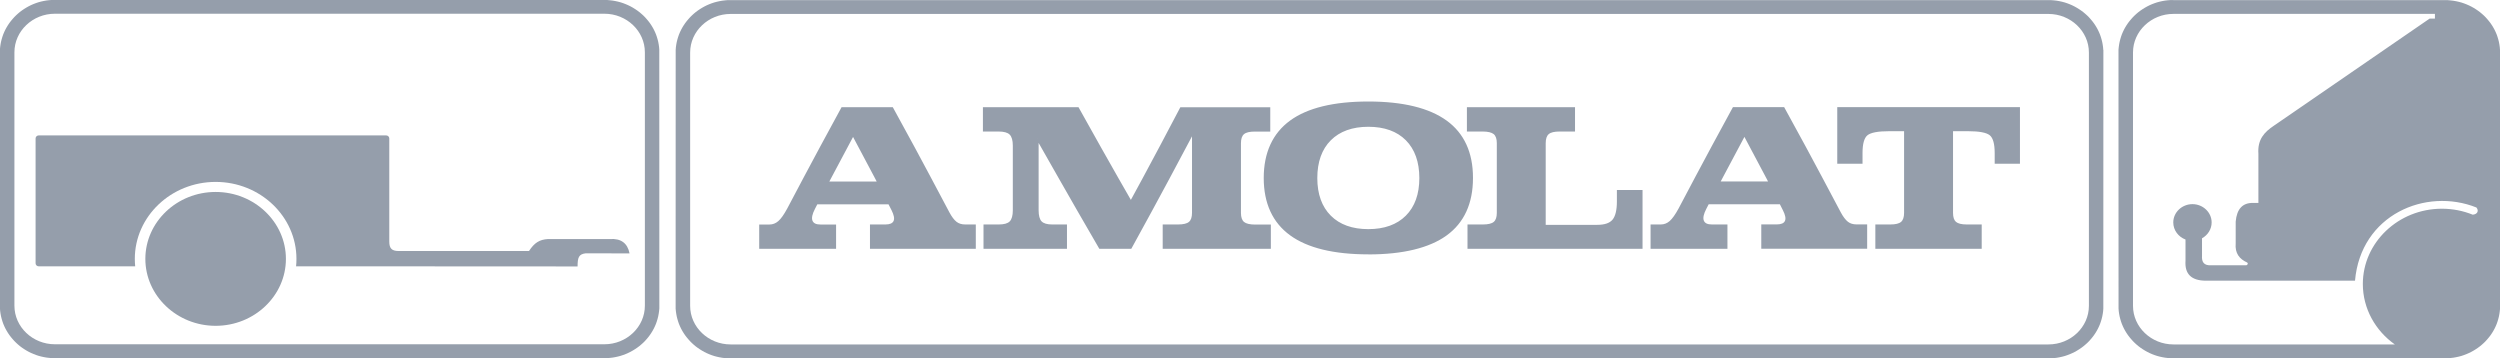 <?xml version="1.0" encoding="UTF-8"?><svg id="Layer_1" xmlns="http://www.w3.org/2000/svg" viewBox="0 0 469.9 67.33"><defs><style>.cls-1,.cls-2{fill:#959eab;}.cls-2{fill-rule:evenodd;}</style></defs><path class="cls-2" d="m412.09,38.37c1.99,0,3.61,1.55,3.61,3.44,0,1.27-.73,2.38-1.81,2.98v3.28c-.08,1.15.33,1.9,1.81,1.79h6.5c.29-.05.4-.41.15-.53-1.39-.64-2.3-1.68-2.13-3.6v-4.07c.21-2.39,1.3-3.56,3.28-3.52h.99v-9.23c-.19-2.7,1.1-4.08,2.96-5.32l29.23-20.1h.99v-.88h-49.14c-4.19,0-7.61,3.26-7.61,7.25v47.63c0,3.99,3.42,7.25,7.61,7.25h41.6c-3.64-2.58-6.01-6.72-6.01-11.36,0-7.8,6.68-14.15,14.86-14.15,2.05,0,4.01.4,5.79,1.12.83-.05,1.24-.69.7-1.35-9.53-3.81-21.74,1.37-22.82,13.76h-28c-2.83,0-4.03-1.32-3.86-3.75v-3.99h0c-1.34-.5-2.3-1.75-2.3-3.21,0-1.89,1.62-3.44,3.61-3.44M408.48.03h51.62s.52.05.52.05l.52.06.51.09.5.11.49.13.48.16.47.18.46.2.45.22.43.24.42.26.4.27.39.29.37.31.36.32.34.34.32.36.31.37.29.38.27.4.25.41.23.42.21.44.19.45.16.46.14.47.12.48.09.48.07.49.04.5v.47s.01,47.69.01,47.69v.47s-.05.5-.05.5l-.07.49-.09.48-.12.48-.14.47-.16.46-.19.45-.21.44-.23.42-.25.41-.27.4-.29.38-.31.37-.32.36-.34.34-.36.32-.37.31-.39.29-.4.27-.42.26-.43.24-.45.22-.46.2-.47.18-.48.16-.49.13-.5.11-.51.09-.52.06-.52.04h-.49s-51.13.01-51.13.01h-.49s-.52-.05-.52-.05l-.52-.06-.51-.09-.5-.11-.49-.13-.48-.16-.47-.18-.46-.2-.44-.22-.43-.24-.42-.26-.4-.27-.39-.29-.37-.31-.36-.33-.34-.34-.32-.36-.31-.37-.29-.38-.27-.4-.25-.41-.23-.42-.21-.44-.19-.45-.16-.46-.14-.47-.12-.48-.09-.48-.07-.49-.04-.5v-.47s-.01-47.7-.01-47.7v-.47s.05-.5.05-.5l.07-.49.09-.48.12-.48.14-.47.16-.46.19-.45.21-.44.23-.42.25-.41.27-.4.29-.38.31-.37.32-.36.34-.34.36-.33.37-.31.39-.29.4-.27.42-.26.43-.24.44-.22.46-.2.47-.18.48-.16.49-.13.5-.11.51-.09.52-.06.52-.04h.49Z"/><polygon class="cls-1" points="204.65 35.82 204.69 35.82 204.69 35.82 204.64 35.82 204.65 35.82"/><path class="cls-1" d="m252.55,35.65l-.44.06c.15-.02.29-.04.44-.06Z"/><path class="cls-1" d="m250.36,35.82h.04c.11,0,.21,0,.32,0h-.68c.11,0,.21,0,.32,0Z"/><path class="cls-2" d="m40.53,36.08c7.27,0,13.21,5.65,13.21,12.58s-5.93,12.58-13.21,12.58c-7.27,0-13.21-5.65-13.21-12.58s5.93-12.58,13.21-12.58"/><path class="cls-2" d="m7.28,25.45h65.3c.32,0,.59.25.59.56v19.4c0,1.27.47,1.76,1.72,1.77h24.54c1.02-1.55,1.95-2.15,3.57-2.25h11.65c2.07-.14,3.3.77,3.68,2.7l-8.23-.02c-1.33.16-1.53.79-1.54,2.47l-35.98-.02h-16.93c.05-.46.07-.93.07-1.41,0-7.97-6.82-14.46-15.19-14.46s-15.19,6.5-15.19,14.46c0,.48.03.94.07,1.41H7.28c-.32,0-.59-.25-.59-.56v-23.49c0-.31.27-.56.59-.56"/><path class="cls-2" d="m10.32,2.58h103.28c4.19,0,7.61,3.26,7.61,7.25v47.63c0,3.99-3.42,7.25-7.61,7.25H10.32c-4.19,0-7.61-3.26-7.61-7.25V9.83c0-3.99,3.42-7.25,7.61-7.25m-.04-2.58h103.84s.52.05.52.05l.52.06.51.09.5.11.49.13.48.16.47.18.46.2.45.22.43.24.42.26.4.27.39.29.37.31.36.32.34.34.32.36.31.37.29.38.27.4.25.41.23.42.21.44.19.45.16.46.14.47.12.48.09.48.07.49.04.5v.47s.01,47.69.01,47.69v.47s-.05.5-.05.5l-.07.49-.09.48-.12.48-.14.47-.16.46-.19.45-.21.44-.23.42-.25.41-.27.4-.29.39-.31.37-.32.36-.34.34-.36.32-.37.31-.39.29-.4.27-.42.26-.43.24-.45.22-.46.2-.47.18-.48.16-.49.13-.5.11-.51.09-.52.06-.52.04h-.49s-103.35.01-103.35.01h-.49s-.52-.05-.52-.05l-.52-.06-.51-.09-.5-.11-.49-.13-.48-.16-.47-.18-.46-.2-.45-.22-.43-.24-.42-.26-.4-.27-.39-.29-.37-.31-.36-.33-.34-.34-.32-.36-.31-.37-.29-.38-.27-.4-.25-.41-.23-.42-.21-.44-.19-.45-.16-.46-.14-.47-.12-.48-.09-.48-.07-.49-.04-.5v-.47s-.01-47.7-.01-47.7v-.47s.05-.5.05-.5l.07-.49.09-.48.12-.48.14-.47.16-.46.19-.45.21-.44.23-.42.25-.41.27-.4.29-.38.31-.37.32-.36.34-.34.36-.33.37-.31.39-.29.4-.27.42-.26.43-.24.44-.22.46-.2.47-.18.48-.16.49-.13.5-.11.51-.09.52-.06.52-.04h.49Z"/><path class="cls-1" d="m395.33,9.36l-.04-.5-.07-.49-.09-.48-.12-.48-.14-.47-.16-.46-.19-.45-.21-.44-.23-.42-.25-.41-.27-.4-.29-.38-.31-.37-.32-.36-.34-.34-.36-.32-.37-.31-.39-.29-.4-.27-.42-.26-.43-.24-.44-.22-.46-.2-.47-.18-.48-.16-.49-.13-.5-.11-.51-.09-.52-.06-.52-.04h-.49s-236.86-.01-236.86-.01h-11.4s-.52.05-.52.05l-.52.06-.51.09-.5.11-.49.13-.48.16-.47.18-.46.2-.44.22-.43.24-.42.26-.4.27-.39.29-.37.31-.36.33-.34.34-.32.36-.31.37-.29.38-.27.4-.25.41-.23.42-.21.44-.19.45-.16.46-.14.47-.12.48-.09.48-.07.49-.04.5v.47s-.01,47.7-.01,47.7v.47s.05.5.05.5l.07.49.09.48.12.48.14.47.16.46.19.45.21.44.23.42.25.41.27.4.29.38.31.37.32.36.34.34.36.33.37.31.39.29.4.27.42.26.43.24.44.22.46.2.47.18.48.16.49.13.5.11.51.09.52.06.52.04h.49s8.8.01,8.8.01h239.46s.52-.05.52-.05l.52-.06.51-.09.5-.11.49-.13.48-.16.47-.18.46-.2.45-.22.43-.24.42-.26.4-.27.39-.29.37-.31.36-.32.34-.34.32-.36.31-.37.29-.38.27-.4.25-.41.23-.42.21-.44.19-.45.16-.46.14-.47.12-.48.09-.48.07-.49.04-.5v-.47s.01-47.69.01-47.69v-.47Zm-2.7,48.13c0,3.99-3.42,7.25-7.61,7.25h-247.69c-4.19,0-7.61-3.26-7.61-7.25V9.87c0-3.99,3.42-7.25,7.61-7.25h247.69c4.19,0,7.61,3.26,7.61,7.25v47.63Z"/><path class="cls-2" d="m358.08,40v-15.55h-3.03c-2.14,0-3.54.27-4.21.82-.66.54-.99,1.7-.99,3.47v1.82h-4.33v-10.23h33.92v10.23h-4.33v-1.82c0-1.77-.33-2.93-.99-3.47-.66-.54-2.07-.82-4.21-.82h-3.05v15.55c0,.87.21,1.48.62,1.84.42.36,1.14.54,2.16.54h2.61v4.17h-19.54v-4.17h2.61c1.02,0,1.74-.18,2.16-.54.42-.36.62-.97.62-1.84Zm-34.52-6.62l-.49.93h9.58l-.46-.89-4.32-8.15h.01l-4.31,8.11Zm-7.88,5.9l3.1-5.86c1.95-3.69,4.32-8.04,7.06-13.09h9.38c2.76,5.03,5.13,9.39,7.07,13.05l3.51,6.61c.46.87.94,1.48,1.41,1.84.47.36,1.05.54,1.74.54h1.79v4.17h-19.49v-4.17h2.71c.91,0,1.49-.26,1.72-.78.23-.52.09-1.24-.4-2.2l-.61-1.21h-13.65l-.5.98c-.51.99-.68,1.77-.47,2.34.22.58.79.87,1.7.87h2.72v4.17h-14.03v-4.17h1.72c.67,0,1.27-.23,1.8-.69.53-.46,1.1-1.27,1.71-2.41Zm-39.65,7.28v-4.17h2.68c1.03,0,1.77-.18,2.19-.54.42-.36.64-.97.64-1.84v-13.11c0-.87-.22-1.48-.65-1.84-.43-.36-1.18-.54-2.24-.54h-2.73v-4.17h19.9v4.17h-2.68c-1.03,0-1.77.18-2.19.54-.42.36-.64.97-.64,1.84v15.55h9.9c1.43,0,2.45-.35,3.02-1.04.58-.69.87-1.88.87-3.56v-1.96h4.4v10.67h-32.47Zm-18.84-3.29c3.07,0,5.47-.87,7.2-2.59,1.73-1.73,2.6-4.13,2.6-7.21s-.86-5.5-2.59-7.24c-1.73-1.74-4.13-2.6-7.21-2.6s-5.47.87-7.2,2.6c-1.73,1.74-2.6,4.15-2.6,7.24s.87,5.48,2.6,7.21c1.73,1.72,4.13,2.59,7.2,2.59Zm0,4.34c-6.48,0-11.34-1.18-14.58-3.54-3.24-2.36-4.88-5.89-4.88-10.61s1.64-8.27,4.88-10.64c3.23-2.36,8.1-3.54,14.58-3.54s11.36,1.19,14.61,3.56c3.23,2.35,4.84,5.87,4.84,10.57v.06c0,4.71-1.61,8.25-4.85,10.61-3.25,2.36-8.11,3.54-14.6,3.54Zm-62.2-8.09c0,1.05.21,1.79.62,2.22.41.43,1.12.64,2.13.64h2.59v4.17h-15.27v-4.17h2.68c1.03,0,1.77-.22,2.19-.64.42-.43.64-1.17.64-2.22v-12.15c0-1.05-.22-1.79-.65-2.22-.43-.43-1.18-.64-2.24-.64h-2.73v-4.17h17.63c2.83,5.08,5.29,9.47,7.39,13.13l2.59,4.53h-.02l2.44-4.49c1.99-3.66,4.31-8.06,6.99-13.17h16.56v4.17h-2.68c-1.03,0-1.77.18-2.19.54-.42.36-.64.97-.64,1.84v13.11c0,.87.22,1.48.65,1.84.43.36,1.18.54,2.24.54h2.73v4.17h-19.9v-4.17h2.68c1.03,0,1.77-.18,2.19-.54.42-.36.64-.97.64-1.84v-15.2h-.01l-4.62,8.67c-1.96,3.68-4.35,8.04-7.12,13.09h-5.76c-2.92-5.04-5.43-9.39-7.51-13.05l-4.24-7.44v13.45Zm-38.97-6.13l-.49.93h9.58l-.46-.89-4.32-8.15h.01l-4.31,8.11Zm-7.88,5.9l3.1-5.86c1.95-3.69,4.32-8.04,7.06-13.09h9.38c2.76,5.03,5.13,9.38,7.07,13.05l3.51,6.61c.46.88.94,1.48,1.41,1.84.47.36,1.05.54,1.74.54h1.79v4.17h-19.49v-4.17h2.7c.91,0,1.49-.26,1.72-.78.23-.52.09-1.24-.4-2.2l-.61-1.21h-13.65l-.5.98c-.51.99-.69,1.77-.47,2.34.22.58.79.87,1.7.87h2.72v4.17h-14.03v-4.17h1.72c.67,0,1.27-.23,1.8-.69.53-.46,1.1-1.27,1.71-2.41Z"/><path class="cls-1" d="m257.19,47.81c-6.49,0-11.44-1.2-14.7-3.58-3.29-2.39-4.96-6.01-4.96-10.77s1.67-8.4,4.96-10.8c3.26-2.38,8.2-3.58,14.7-3.58s11.45,1.21,14.74,3.6c3.27,2.38,4.93,5.98,4.93,10.73v.06c0,4.77-1.66,8.39-4.93,10.77-3.27,2.37-8.23,3.58-14.73,3.58Zm0-28.32c-6.4,0-11.26,1.18-14.45,3.5-3.18,2.32-4.8,5.85-4.8,10.48s1.61,8.13,4.8,10.45c3.19,2.32,8.05,3.49,14.45,3.49s11.28-1.18,14.48-3.49c3.16-2.29,4.77-5.81,4.77-10.45v-.06c0-4.61-1.6-8.11-4.76-10.41-3.21-2.33-8.08-3.51-14.48-3.51Zm115.26,27.27h-19.96v-4.57h2.82c.96,0,1.64-.16,2.02-.49.37-.32.56-.89.56-1.69v-15.35h-2.82c-2.08,0-3.45.26-4.07.77-.61.5-.92,1.62-.92,3.32v2.02h-4.75v-10.63h34.34v10.63h-4.75v-2.02c0-1.7-.31-2.82-.92-3.32-.62-.51-1.99-.77-4.07-.77h-2.84v15.35c0,.81.19,1.38.55,1.69.38.32,1.05.49,2.02.49h2.82v4.57Zm-19.54-.4h19.13v-3.77h-2.4c-1.08,0-1.84-.19-2.3-.59-.46-.4-.69-1.07-.69-1.99v-15.75h3.26c2.21,0,3.63.28,4.34.87.71.59,1.06,1.77,1.06,3.62v1.62h3.91v-9.83h-33.5v9.83h3.91v-1.62c0-1.85.35-3.03,1.06-3.62.71-.58,2.13-.87,4.34-.87h3.24v15.75c0,.93-.23,1.6-.69,1.99-.46.4-1.21.59-2.3.59h-2.4v3.77Zm-44.19.4h-32.89v-4.57h2.89c.98,0,1.67-.16,2.05-.49.38-.32.57-.89.57-1.69v-13.11c0-.8-.2-1.37-.58-1.69-.39-.32-1.1-.49-2.1-.49h-2.94v-4.57h20.32v4.57h-2.89c-.98,0-1.67.16-2.05.49-.38.32-.57.89-.57,1.7v15.35h9.69c1.36,0,2.32-.32,2.86-.96.55-.65.83-1.81.83-3.43v-2.16h4.82v11.07Zm-32.47-.4h32.05v-10.27h-3.98v1.76c0,1.74-.3,2.94-.92,3.68-.62.74-1.69,1.11-3.19,1.11h-10.11v-15.75c0-.92.24-1.59.71-1.99.46-.39,1.24-.59,2.33-.59h2.47v-3.77h-19.48v3.77h2.52c1.13,0,1.9.19,2.38.59.48.4.73,1.07.73,1.99v13.11c0,.92-.24,1.59-.71,1.99-.46.4-1.23.59-2.33.59h-2.47v3.77Zm-37.39.4h-20.32v-4.57h2.89c.98,0,1.67-.16,2.05-.49.38-.32.57-.89.57-1.69v-14.39l-4.23,7.94c-2,3.76-4.51,8.33-7.12,13.09l-.06.11h-6.01l-.06-.1c-2.99-5.15-5.45-9.42-7.51-13.05l-3.84-6.75v12.67c0,.99.19,1.69.56,2.08.37.38,1.03.58,1.97.58h2.8v4.57h-15.69v-4.57h2.89c.97,0,1.66-.19,2.04-.58.38-.39.58-1.09.58-2.08v-12.15c0-.99-.2-1.69-.59-2.08-.39-.39-1.09-.58-2.09-.58h-2.94v-4.57h17.97l.06.11c3.22,5.77,5.49,9.82,7.38,13.12l2.4,4.19,2.25-4.14c2.03-3.73,4.36-8.17,6.99-13.16l.06-.11h16.9v4.57h-2.89c-.98,0-1.67.16-2.05.49-.38.32-.57.89-.57,1.7v13.11c0,.8.2,1.37.58,1.69.39.32,1.1.49,2.1.49h2.94v4.57Zm-19.9-.4h19.48v-3.77h-2.52c-1.13,0-1.91-.19-2.38-.59-.48-.4-.73-1.07-.73-1.99v-13.11c0-.92.24-1.59.7-1.99.46-.4,1.23-.59,2.33-.59h2.47v-3.77h-16.22c-2.6,4.95-4.92,9.35-6.94,13.06l-2.38,4.38.12.22h-.7l.1-.21-2.54-4.43c-1.88-3.28-4.14-7.3-7.33-13.02h-17.3v3.77h2.52c1.12,0,1.92.24,2.39.7.48.47.71,1.25.71,2.36v12.15c0,1.11-.23,1.88-.69,2.35-.46.47-1.25.71-2.34.71h-2.47v3.77h14.85v-3.77h-2.38c-1.07,0-1.83-.24-2.28-.71-.45-.47-.67-1.24-.67-2.35v-13.45l.39-.1,4.24,7.44c2.05,3.6,4.49,7.84,7.45,12.94h5.51c2.59-4.71,5.07-9.25,7.06-12.98l4.68-8.78h.34v.2s.01,15.2.01,15.2c0,.92-.24,1.59-.71,1.99-.46.4-1.22.59-2.33.59h-2.47v3.77Zm-35.53.4h-19.91v-4.57h2.91c.82,0,1.33-.22,1.53-.66.2-.45.07-1.11-.39-2.03l-.56-1.09h-13.39l-.45.87c-.5.97-.65,1.69-.46,2.19.19.49.68.73,1.51.73h2.93v4.57h-14.45v-4.57h1.93c.62,0,1.16-.21,1.66-.64.51-.44,1.05-1.21,1.67-2.35l3.1-5.86c1.89-3.57,4.12-7.68,7.06-13.09l.06-.11h9.63l.06.11c3.12,5.68,5.3,9.71,7.07,13.05l3.51,6.61c.44.82.89,1.42,1.35,1.78.43.33.96.49,1.61.49h2v4.57Zm-19.49-.4h19.07v-3.77h-1.58c-.74,0-1.37-.2-1.87-.58-.51-.39-1-1.03-1.47-1.91l-3.51-6.61c-1.76-3.32-3.93-7.31-7.01-12.94h-9.12c-2.91,5.36-5.13,9.43-7,12.98l-3.1,5.86c-.63,1.18-1.21,1.99-1.76,2.46-.57.49-1.22.74-1.94.74h-1.51v3.77h13.61v-3.77h-2.51c-1.01,0-1.65-.34-1.9-1-.23-.61-.08-1.42.48-2.5l.56-1.09h13.91l.67,1.32c.53,1.04.66,1.79.4,2.36-.27.6-.91.9-1.91.9h-2.5v3.77Zm187.02.39h-19.91v-4.57h2.92c.82,0,1.33-.22,1.53-.66.2-.45.07-1.11-.4-2.03l-.55-1.09h-13.39l-.45.87c-.5.97-.65,1.69-.46,2.19.19.49.68.73,1.51.73h2.93v4.57h-14.45v-4.57h1.93c.62,0,1.16-.21,1.66-.64.5-.44,1.06-1.23,1.67-2.35l3.1-5.86c1.89-3.58,4.12-7.68,7.06-13.09l.06-.11h9.63l.06.11c3.06,5.57,5.31,9.72,7.07,13.05l3.51,6.61c.44.82.89,1.42,1.35,1.78.43.33.96.49,1.61.49h2v4.57Zm-19.49-.4h19.07v-3.77h-1.58c-.74,0-1.37-.2-1.87-.58-.51-.39-1-1.03-1.47-1.91l-3.51-6.61c-1.75-3.31-3.98-7.42-7.01-12.94h-9.12c-2.91,5.35-5.12,9.42-7,12.98l-3.1,5.86c-.63,1.18-1.21,1.99-1.76,2.46-.57.49-1.22.74-1.94.74h-1.51v3.77h13.61v-3.77h-2.51c-1.01,0-1.65-.34-1.9-1-.23-.61-.07-1.42.48-2.5l.56-1.09h13.91l.67,1.32c.53,1.04.66,1.79.4,2.36-.27.6-.91.9-1.91.9h-2.5v3.77Zm-74.28-2.88c-3.12,0-5.59-.89-7.35-2.65-1.76-1.76-2.66-4.23-2.66-7.35s.89-5.6,2.66-7.37c1.76-1.77,4.24-2.67,7.35-2.67s5.61.9,7.36,2.67c1.76,1.77,2.65,4.25,2.65,7.37s-.89,5.58-2.66,7.35c-1.76,1.76-4.24,2.65-7.35,2.65Zm0-19.64c-3,0-5.37.86-7.05,2.54-1.69,1.69-2.54,4.08-2.54,7.1s.86,5.39,2.54,7.07c1.68,1.68,4.05,2.53,7.05,2.53s5.37-.85,7.05-2.53c1.69-1.69,2.54-4.06,2.54-7.07s-.85-5.41-2.53-7.1c-1.68-1.69-4.05-2.54-7.06-2.54Zm-91.74,10.69h-10.26l4.9-9.22-.11-.21h.68l-.1.21,4.88,9.22Zm-9.57-.4h8.9l-.31-.6-4.13-7.78-4.46,8.38Zm177.11.39h-10.26l4.9-9.22-.11-.21h.68l-.1.21,4.88,9.22Zm-9.57-.4h8.9l-.31-.6-4.13-7.78-4.46,8.38Z"/></svg>